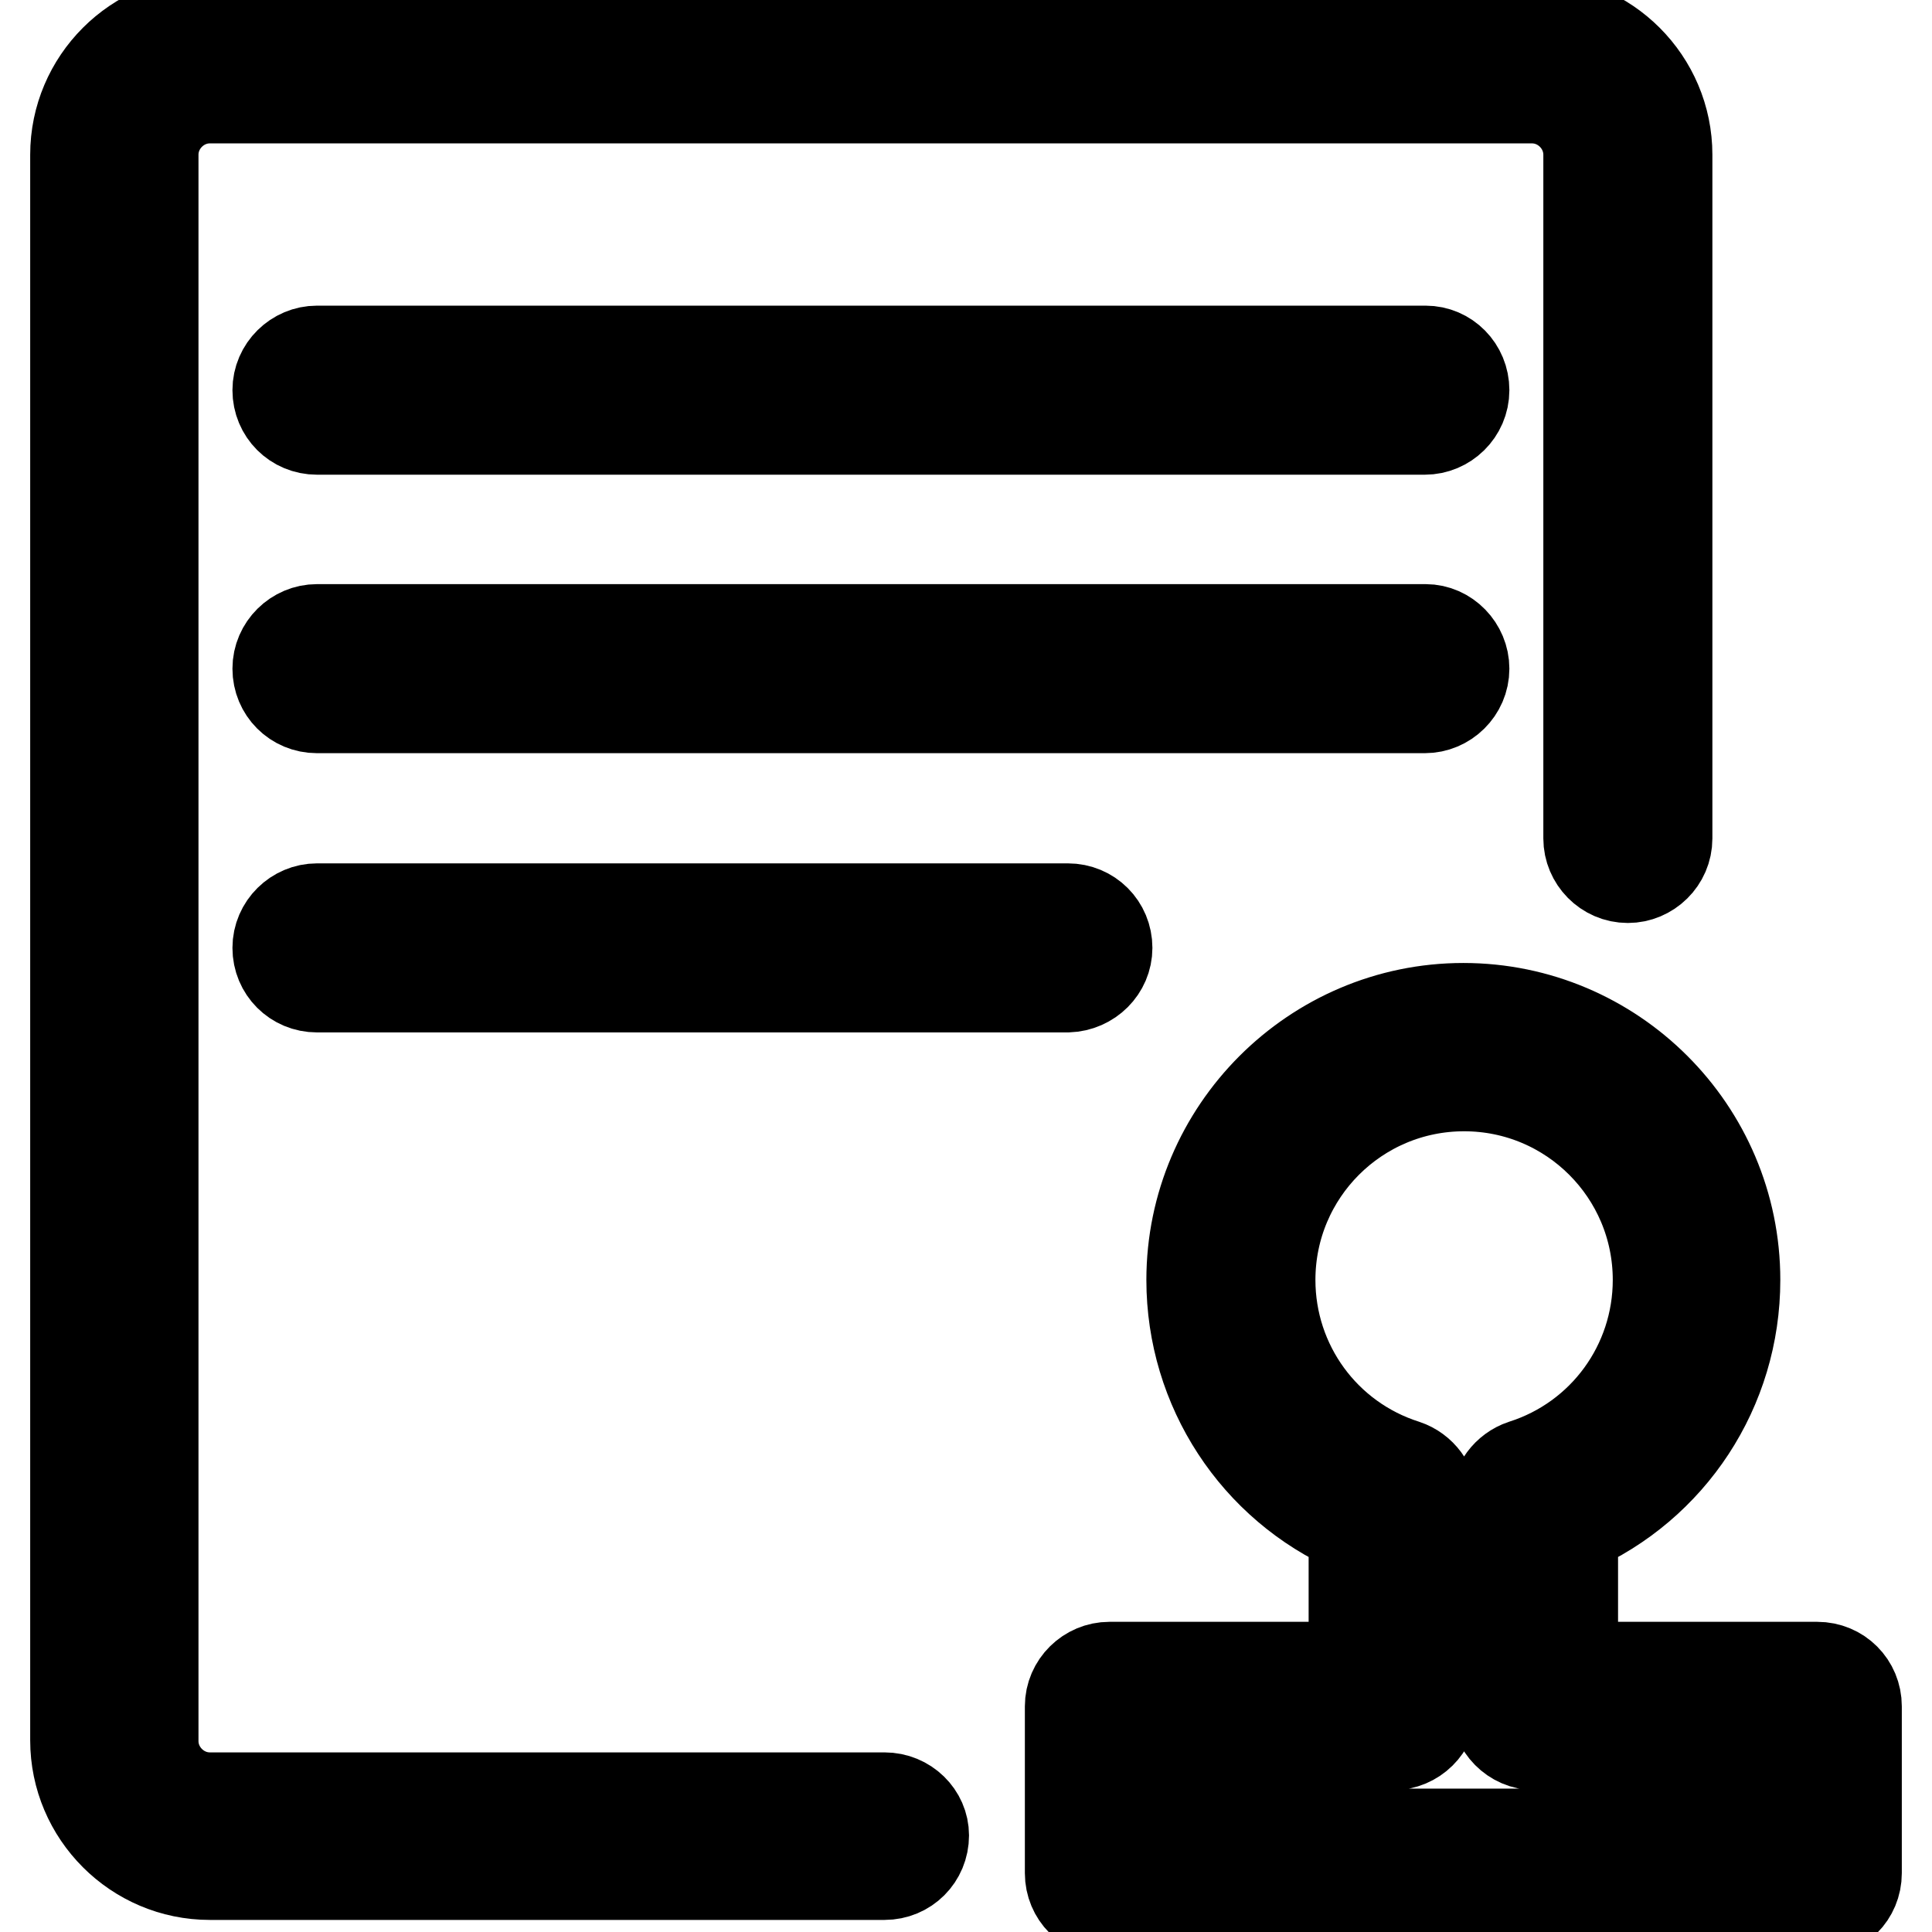 <?xml version="1.0" encoding="utf-8"?>
<!-- Svg Vector Icons : http://www.onlinewebfonts.com/icon -->
<!DOCTYPE svg PUBLIC "-//W3C//DTD SVG 1.1//EN" "http://www.w3.org/Graphics/SVG/1.1/DTD/svg11.dtd">
<svg version="1.1" xmlns="http://www.w3.org/2000/svg" xmlns:xlink="http://www.w3.org/1999/xlink" x="0px" y="0px" viewBox="0 0 256 256" enable-background="new 0 0 256 256" xml:space="preserve">
<g> <path stroke-width="12" fill-opacity="0" stroke="#000000"  d="M188.9,46.5H42c-2.8,0-5.2,2.3-5.2,5.2s2.3,5.2,5.2,5.2h146.8c2.8,0,5.2-2.3,5.2-5.2S191.7,46.5,188.9,46.5  M188.9,83.4H42c-2.8,0-5.2,2.3-5.2,5.2c0,2.9,2.3,5.2,5.2,5.2h146.8c2.8,0,5.2-2.3,5.2-5.2C194,85.8,191.7,83.4,188.9,83.4  M146.7,125.6c0-2.9-2.3-5.2-5.2-5.2H42c-2.8,0-5.2,2.3-5.2,5.2s2.3,5.2,5.2,5.2h99.5C144.4,130.7,146.7,128.4,146.7,125.6  M117.2,238.2H27.8c-4.1,0-7.5-3.4-7.5-7.5V20.5c0-4.1,3.4-7.5,7.5-7.5h175.2c4.1,0,7.5,3.4,7.5,7.5v90.6c0,2.8,2.3,5.2,5.2,5.2 c2.8,0,5.2-2.3,5.2-5.2V20.5c0-9.8-8-17.8-17.8-17.8H27.8C18,2.7,10,10.7,10,20.5v210.1c0,9.8,8,17.8,17.8,17.8h89.4 c2.9,0,5.2-2.3,5.2-5.2C122.4,240.5,120.1,238.2,117.2,238.2 M235.7,243h-83.5v-11.8h32.4c2.8,0,5.2-2.3,5.2-5.2v-27 c0-2.2-1.5-4.2-3.6-4.9c-10.7-3.4-17.9-13.3-17.9-24.5c0-14.2,11.5-25.7,25.7-25.7c14.2,0,25.7,11.5,25.7,25.7 c0,11.2-7.2,21.1-17.9,24.5c-2.1,0.7-3.6,2.7-3.6,4.9v27c0,2.8,2.3,5.2,5.2,5.2h32.4V243z M240.8,220.9h-32.4v-18.3 c13-5.7,21.5-18.5,21.5-33c0-19.9-16.2-36-36-36s-36,16.2-36,36c0,14.4,8.5,27.3,21.5,33v18.3H147c-2.8,0-5.2,2.3-5.2,5.2v22.1 c0,2.9,2.3,5.2,5.2,5.2h93.8c2.9,0,5.2-2.3,5.2-5.2v-22.1C246,223.2,243.7,220.9,240.8,220.9L240.8,220.9z"/></g>
</svg>
